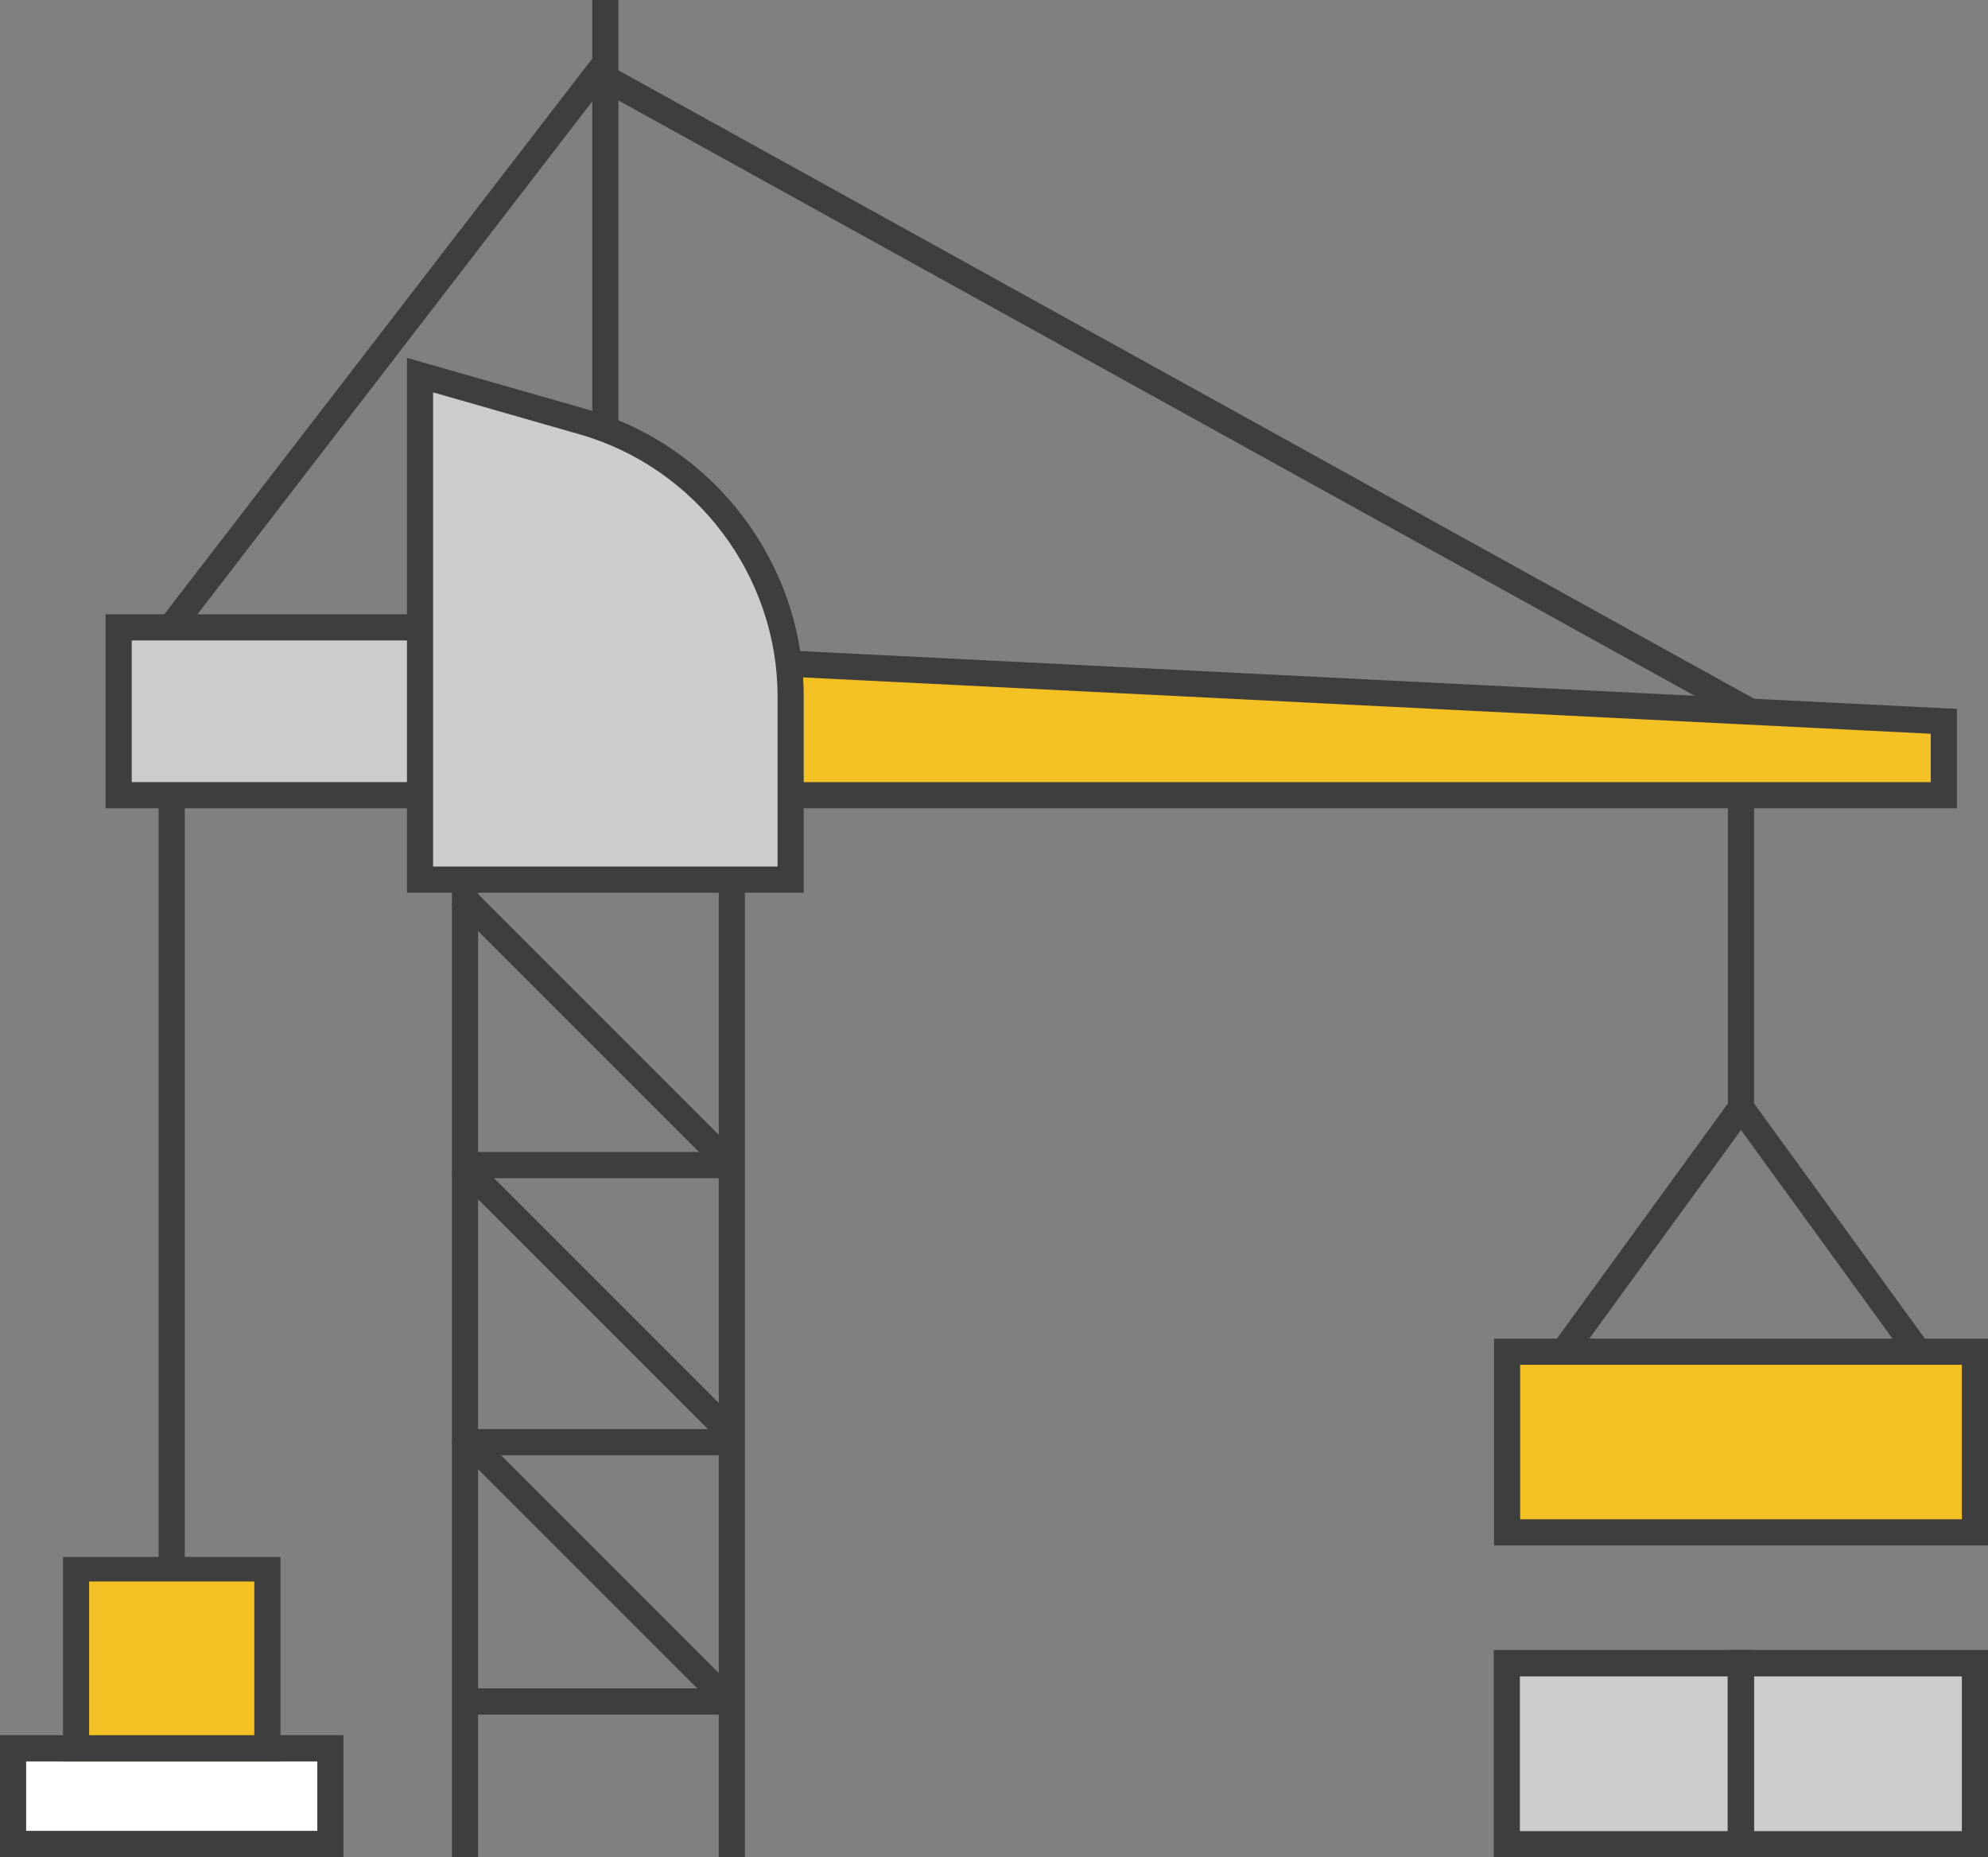 <?xml version="1.0" encoding="UTF-8" standalone="no"?>
<!-- Generator: Adobe Illustrator 24.1.2, SVG Export Plug-In . SVG Version: 6.00 Build 0)  -->

<svg
   xmlns:dc="http://purl.org/dc/elements/1.1/"
   xmlns:cc="http://creativecommons.org/ns#"
   xmlns:rdf="http://www.w3.org/1999/02/22-rdf-syntax-ns#"
   xmlns:svg="http://www.w3.org/2000/svg"
   xmlns="http://www.w3.org/2000/svg"
   xmlns:sodipodi="http://sodipodi.sourceforge.net/DTD/sodipodi-0.dtd"
   xmlns:inkscape="http://www.inkscape.org/namespaces/inkscape"
   version="1.0"
   id="Layer_1"
   x="0px"
   y="0px"
   viewBox="0 0 76.06 71.04"
   enable-background="new 0 0 612 792"
   xml:space="preserve"
   sodipodi:docname="New Construction illustration.svg"
   width="76.06"
   height="71.04"
   inkscape:version="0.92.4 (5da689c313, 2019-01-14)"><rect x="0" y="0" width="76.06" height="71.04" fill="#808080" stroke="none"/><defs
   id="defs1558" /><sodipodi:namedview
   pagecolor="#ffffff"
   bordercolor="#666666"
   borderopacity="1"
   objecttolerance="10"
   gridtolerance="10"
   guidetolerance="10"
   inkscape:pageopacity="0"
   inkscape:pageshadow="2"
   inkscape:window-width="1920"
   inkscape:window-height="1017"
   id="namedview1556"
   showgrid="false"
   inkscape:zoom="0.2979798"
   inkscape:cx="-379.86356"
   inkscape:cy="35.270004"
   inkscape:window-x="-8"
   inkscape:window-y="-8"
   inkscape:window-maximized="1"
   inkscape:current-layer="Layer_1" />
<polygon
   points="290.95,362.5 335.45,387.12 334.97,388 291.22,363.8 "
   id="polygon1485"
   style="fill:#3e3e3e"
   transform="translate(-268.05,-360.23)" />
<rect
   x="0.5"
   y="67.38"
   width="12.14"
   height="3.66"
   id="rect1487"
   style="fill:#ffffff" />
<rect
   x="2.91"
   y="60.06"
   width="7.32"
   height="7.32"
   id="rect1489"
   style="fill:#f4c125" />
<rect
   x="57.65"
   y="51.71"
   width="17.9"
   height="6.91"
   id="rect1491"
   style="fill:#f4c125" />
<polygon
   points="342.52,390.65 298.41,390.65 298.41,385.62 342.52,387.82 "
   id="polygon1493"
   style="fill:#f4c125"
   transform="translate(-268.05,-360.23)" />
<rect
   x="4.65"
   y="24"
   width="11.53"
   height="6.42"
   id="rect1495"
   style="fill:#cccccb" />
<g
   id="g1499"
   transform="translate(-268.05,-360.23)">
	<path
   d="m 298.41,393.88 h -14.18 v -19.29 l 6.26,1.79 c 4.69,1.34 7.92,5.63 7.92,10.51 z"
   id="path1497"
   inkscape:connector-curvature="0"
   style="fill:#cccccb" />
</g>
<rect
   x="17.29"
   y="33.65"
   width="1"
   height="37.39"
   id="rect1501"
   style="fill:#3e3e3e" />
<rect
   x="27.5"
   y="33.65"
   width="1"
   height="37.39"
   id="rect1503"
   style="fill:#3e3e3e" />
<rect
   x="22.66"
   y="0"
   width="1"
   height="16.42"
   id="rect1505"
   style="fill:#3e3e3e" />
<polygon
   points="272.09,383.73 284.12,383.73 284.12,384.73 273.09,384.73 273.09,390.15 284.12,390.15 284.12,391.15 272.09,391.15 "
   id="polygon1507"
   style="fill:#3e3e3e"
   transform="translate(-268.05,-360.23)" />
<polygon
   points="298.41,390.15 341.92,390.15 341.92,388.3 298.28,386.12 298.33,385.12 342.92,387.35 342.92,391.15 298.41,391.15 "
   id="polygon1509"
   style="fill:#3e3e3e"
   transform="translate(-268.05,-360.23)" />
<g
   id="g1513"
   transform="translate(-268.05,-360.23)">
	<path
   d="m 284.62,393.38 h 13.18 v -6.5 c 0,-4.63 -3.11,-8.75 -7.56,-10.03 l -5.62,-1.61 z m 14.18,1 h -15.18 v -20.46 l 6.89,1.97 c 4.88,1.4 8.29,5.91 8.29,10.99 z"
   id="path1511"
   inkscape:connector-curvature="0"
   style="fill:#3e3e3e" />
</g>
<path
   d="m 3.41,66.44 h 6.32 v -5.94 H 3.41 Z m 7.32,0.94 H 2.41 v -7.82 h 8.32 z"
   id="path1515"
   inkscape:connector-curvature="0"
   style="fill:#3e3e3e" />
<path
   d="m 1,67.38 h 11.14 v 2.66 H 1 Z m -1,3.66 h 13.14 v -4.66 H 0 Z"
   id="path1517"
   inkscape:connector-curvature="0"
   style="fill:#3e3e3e" />
<rect
   x="6.07"
   y="30.42"
   width="1"
   height="29.64"
   id="rect1519"
   style="fill:#3e3e3e" />
<rect
   x="-26.809"
   y="51.24"
   transform="rotate(-45)"
   width="1"
   height="14.61"
   id="rect1521"
   style="fill:#3e3e3e;stroke-width:1" />
<rect
   x="-12.252"
   y="36.68"
   transform="rotate(-45)"
   width="1"
   height="14.61"
   id="rect1523"
   style="fill:#3e3e3e;stroke-width:1" />
<rect
   x="-19.506"
   y="43.935"
   transform="rotate(-45)"
   width="1"
   height="14.61"
   id="rect1525"
   style="fill:#3e3e3e;stroke-width:1" />
<rect
   x="17.79"
   y="44.07"
   width="10.17"
   height="1"
   id="rect1527"
   style="fill:#3e3e3e" />
<rect
   x="17.79"
   y="54.67"
   width="10.17"
   height="1"
   id="rect1529"
   style="fill:#3e3e3e" />
<rect
   x="17.79"
   y="64.59"
   width="10.17"
   height="1"
   id="rect1531"
   style="fill:#3e3e3e" />
<polygon
   points="274.18,383.93 291.08,361.99 291.34,363.29 274.98,384.54 "
   id="polygon1533"
   style="fill:#3e3e3e"
   transform="translate(-268.05,-360.23)" />
<path
   d="m 58.16,52.21 h 16.9 v 5.91 h -16.9 z m -1,6.91 h 18.9 v -7.91 h -18.9 z"
   id="path1535"
   inkscape:connector-curvature="0"
   style="fill:#3e3e3e" />
<g
   id="g1545"
   transform="translate(-268.05,-360.23)">
	<rect
   x="334.76"
   y="423.86"
   width="8.95"
   height="6.91"
   id="rect1537"
   style="fill:#cccccb" />
	<rect
   x="325.64"
   y="423.86"
   width="8.95"
   height="6.91"
   id="rect1539"
   style="fill:#cccccb" />
	<path
   d="m 326.2,424.36 h 7.95 v 5.92 h -7.95 z m -1,6.91 h 9.95 v -7.92 h -9.95 z"
   id="path1541"
   inkscape:connector-curvature="0"
   style="fill:#3e3e3e" />
	<path
   d="m 335.16,424.36 h 7.95 v 5.92 h -7.95 z m -1,6.91 h 9.95 v -7.92 h -9.95 z"
   id="path1543"
   inkscape:connector-curvature="0"
   style="fill:#3e3e3e" />
</g>
<g
   id="g1551"
   transform="translate(-268.05,-360.23)">
	<polygon
   points="334.73,401.85 341.84,411.64 341.03,412.23 334.66,403.46 "
   id="polygon1547"
   style="fill:#3e3e3e" />
	<polygon
   points="334.59,401.85 327.47,411.64 328.28,412.23 334.66,403.46 "
   id="polygon1549"
   style="fill:#3e3e3e" />
</g>
<polygon
   points="334.16,403.43 335.16,403.43 335.16,398.18 335.16,390.65 334.16,390.65 334.16,398.18 "
   id="polygon1553"
   style="fill:#3e3e3e"
   transform="translate(-268.05,-360.23)" />
</svg>